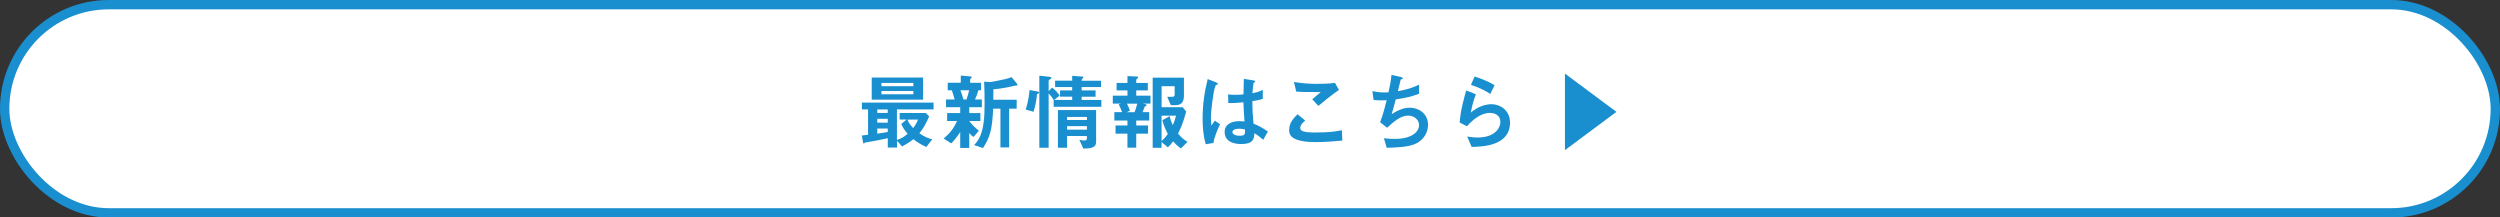 <?xml version="1.0" encoding="UTF-8"?>
<svg id="_レイヤー_2" data-name="レイヤー 2" xmlns="http://www.w3.org/2000/svg" viewBox="0 0 652.44 56.76">
  <rect x="0" y="0" width="652.44" height="56.76" fill="#333333" stroke="none"/>
  <defs>
    <style>
      .cls-1 {
        fill: #fff;
      }

      .cls-2 {
        fill: #198fcf;
      }

      .cls-3 {
        fill: none;
        stroke: #198fcf;
        stroke-miterlimit: 10;
        stroke-width: 2.44px;
      }
    </style>
  </defs>
  <g id="_レイヤー_1-2" data-name="レイヤー 1">
    <g>
      <g>
        <rect class="cls-1" x="1.22" y="1.22" width="650" height="54.33" rx="27.16" ry="27.16"/>
        <rect class="cls-3" x="1.22" y="1.22" width="650" height="54.33" rx="27.16" ry="27.16"/>
      </g>
      <g>
        <path class="cls-2" d="m234.08,28.56v7.96c1.16-.37,1.88-.83,2.8-1.6-.77-.85-1.2-1.51-1.68-2.56l1.38-1.16h-1.79v-1.71h6.82l.88.9c-.98,2.19-1.57,3.15-2.56,4.4,1.25.85,2.12,1.25,3.37,1.57l-1.55,1.99c-1.38-.61-2.25-1.14-3.39-2.03-.52.42-1.25,1.01-2.95,1.9l-1.31-1.49v1.77h-2.41v-2.43c-1.49.33-4,.83-4.79.94-.22.02-1.12.15-1.2.24-.09.07-.2.2-.26.2-.11,0-.17-.09-.17-.13l-.35-1.95c.98-.11,1.27-.15,1.62-.2v-6.62h-1.6v-1.77h18.7v1.77h-9.53Zm-6.58-2.54v-5.79h13.4v5.79h-13.4Zm4.18,2.54h-2.73v.92h2.73v-.92Zm0,2.45h-2.73v1.01h2.73v-1.01Zm0,2.54h-2.73v1.33c.79-.11,1.55-.22,2.73-.44v-.9Zm6.69-11.9h-8.33v.85h8.33v-.85Zm0,2.1h-8.33v.85h8.33v-.85Zm-1.55,7.46c.2.5.48,1.16,1.51,2.23.63-.88.94-1.4,1.25-2.23h-2.76Z"/>
        <path class="cls-2" d="m252.95,27.97v1.53h2.91v2.08h-2.91c.79,1.09,1.88,2.03,2.51,2.54l-1.4,1.62c-.55-.37-.85-.68-1.11-1.03v3.89h-2.36v-4.15c-.63,1.01-1.53,2.19-2.36,2.97l-1.95-1.27c1.47-1.22,2.62-2.6,3.48-4.57h-2.58v-2.08h3.41v-1.53h-3.7v-2.01h2.25c-.13-.46-.44-1.62-.74-2.41h-1.07v-1.95h3.41v-1.88l2.41.22c.33.02.46.09.46.2s-.11.22-.2.28c-.04.04-.22.2-.22.33v.85h2.84v1.95h-.7c-.24.9-.46,1.53-.88,2.41h1.79v2.01h-3.3Zm-2.3-4.42c.28.72.55,1.55.77,2.41h.81c.17-.5.5-1.44.7-2.41h-2.27Zm14.37-1.2c-.2,0-.72.13-.96.2-.11.02-2.54.59-4.81.76.02.7,0,1.03-.02,2.71h6.1v2.34h-1.97v10.1h-2.27v-10.1h-1.9c-.24,5.38-.81,7.46-2.65,10.28l-2.32-.77c.72-.81,1.18-1.36,1.66-2.54.87-2.19,1.07-4.77,1.07-8.18,0-1.95-.02-3.89-.11-5.84l1.36.09c.24.02.57-.04.66-.04,3.52-.68,3.91-.77,5.14-1.22l1.31,1.57c.07.09.22.31.22.46,0,.18-.13.18-.5.18Z"/>
        <path class="cls-2" d="m270.63,24.56c-.13,1.66-.46,3.19-.9,4.61l-2.06-.59c.81-2.43.96-4.44,1.01-5.09l2.03.37c.42.07.44.2.44.31,0,.24-.26.33-.52.39Zm4.35,3.3v-1.77c-.28-.5-.55-.9-1.31-1.73v14.19h-2.43v-18.8l2.76.31c.15.02.37.07.37.26,0,.22-.17.28-.31.35-.17.09-.39.2-.39.44v2.67l.9-.92c.68.5,1.46,1.27,1.97,2.08l-1.42,1.14h4.7v-.85h-3.17v-1.64h3.17v-.87h-4.46v-1.66h4.46v-1.27l2.67.2c.11,0,.28.09.28.18,0,.11-.09.17-.15.24-.28.22-.33.31-.33.66h5.05v1.66h-5.05v.87h3.63v1.64h-3.63v.85h5.14v1.79h-12.44Zm7.74,10.91l-1.03-2.27c.83.15,1.18.17,1.33.17.48,0,.63-.22.63-.57v-.61h-5.18v3.06h-2.38v-9.82h9.97v8.29c0,1.62-1.51,1.73-3.35,1.75Zm.94-8.26h-5.18v.81h5.18v-.81Zm0,2.41h-5.18v.92h5.18v-.92Z"/>
        <path class="cls-2" d="m298.26,27.05l.74.15c.13.02.22.11.22.24,0,.15-.13.22-.46.39-.28.74-.46,1.14-.59,1.44h1.75v2.19h-3.39v1.29h3.08v2.14h-3.08v3.65h-2.3v-3.65h-3.1v-2.14h3.1v-1.29h-3.41v-2.19h2.01c-.35-.96-.52-1.31-.87-2.01l.55-.22h-2.1v-2.08h3.83v-1.36h-2.84v-1.95h2.84v-1.79l2.51.11c.2,0,.26.13.26.22,0,.11-.07.2-.13.24-.22.17-.35.28-.35.39v.83h3.02v1.95h-3.02v1.36h3.72v2.08h-1.99Zm-4.15,0c.44.87.63,1.38.77,1.86l-.85.37h2.06c.15-.35.31-.79.72-2.23h-2.69Zm14.08,11.68c-.9-.63-1.4-1.12-2.03-1.84-.42.57-.7.92-1.38,1.57l-1.64-1.4v1.51h-2.32v-18.3h8.16v4.68c0,1.92-.83,2.51-2.43,2.51h-.98l-.96-2.19h1.36c.35,0,.59-.2.59-.57v-2.21h-3.41v5.49h5.51l.9,1.14c-.79,2.93-1.36,4.26-2.12,5.73.83,1.01,1.38,1.51,2.47,2.17l-1.71,1.71Zm-5.05-8.55v6.63c.63-.55,1.05-1.01,1.64-1.84-.74-1.38-1.09-2.36-1.44-3.59l1.9-1.07c.2.83.39,1.42.83,2.36.42-.94.63-1.6.85-2.49h-3.78Z"/>
        <path class="cls-2" d="m316.69,37.31l-2.01.33c-.66-2.19-.83-4.48-.83-6.78,0-3.46.48-6.89,1.33-10.23l2.12.83c.07.02.52.22.52.44,0,.04-.02.11-.09.15-.07.04-.35.15-.42.17-.15.11-.42,1.22-.48,1.49-.2.98-.81,5.09-.81,6.78,0,.24,0,1.4.11,2.3l.9-1.31,1.38.94c-.48,1.03-1.49,3.15-1.73,4.9Zm12.97-.81c-.79-.74-1.38-1.18-2.3-1.73-.04,1.68-.48,2.82-3.45,2.82-.63,0-4.31,0-4.31-3.15,0-1.97,1.73-2.82,3.85-2.82.44,0,.9.04,1.33.09-.17-2.6-.24-3.52-.28-5.01-1.42.15-2.6.24-3.96.17l-.02-2.25c.39.07.94.13,1.97.13.83,0,1.42-.07,2.03-.13.04-1.64.04-1.88.09-4.04l2.45.39c.46.07.52.18.52.31,0,.11-.2.22-.42.35-.13.55-.2,1.51-.31,2.71.61-.13,1.88-.39,2.71-.9v2.36c-.9.31-2.03.48-2.73.61.02,2.36.07,3.41.31,5.86.85.35,1.79.72,3.76,2.06l-1.25,2.16Zm-6.3-2.91c-1.03,0-1.73.37-1.73.88s.63.96,1.92.96c1.44,0,1.4-.5,1.36-1.64-.33-.07-.9-.2-1.55-.2Z"/>
        <path class="cls-2" d="m343.49,37.09c-1.95,0-5.07-.17-6.34-1.38-.35-.31-.72-.79-.72-1.71,0-1.95,1.16-3.17,2.19-4.18l2.01,1.64c-.55.46-1.29,1.14-1.29,1.88,0,.42.17.59.31.7.61.53,2.75.53,3.72.53,3.76,0,5.18-.26,6.82-.59l.13,2.71c-1.92.17-4.29.39-6.82.39Zm.57-9.45l-1.6-1.73,2.23-1.88c-3.63,0-5.12-.02-6.41-.13l-.59-2.51c1.95.33,3.91.5,5.9.5,1.6,0,3.21-.04,4.81-.26l1.03,1.84c-1.92,1.31-4.18,3.17-5.38,4.18Z"/>
        <path class="cls-2" d="m369.63,37.42c-1.92.98-5.23,1.09-7.74,1.14l-.72-2.49c1.33.18,2.58.18,2.84.18,4.33,0,6.32-1.77,6.32-3.59,0-1.49-1.33-2.49-2.84-2.49-2.01,0-3.8,1.62-5.47,3.17l-1.84-1.44c.74-1.9,1.36-4.33,1.71-5.75-.46.04-.94.04-1.36.04-.2,0-1.18,0-2.06-.09l-.31-2.32c1.51.35,2.93.35,3.06.35.42,0,.79-.02,1.14-.04.24-1.03.63-2.84.79-4.55l2.49.57c.15.04.46.13.46.28,0,.24-.28.24-.55.39-.11.42-.63,2.56-.74,3.02,2.58-.48,3.87-.9,5.53-1.71v2.38c-1.92.72-3.35,1.07-6.08,1.47-.17.68-.63,2.4-1.07,3.85,2.21-1.44,3.74-1.68,4.64-1.68,2.69,0,4.85,1.75,4.85,4.42,0,2.1-1.14,3.91-3.06,4.9Z"/>
        <path class="cls-2" d="m384.06,38.34l-1.16-2.69c.7.09,1.73.24,2.73.24,4.07,0,5.93-2.12,5.93-4.13,0-1.4-1.12-2.3-2.75-2.3-1.51,0-3.72.88-5.97,3.5l-1.9-1c.18-2.97,1.22-6.69,1.71-8.35l2.51.98c-.57,1.55-1.03,3.17-1.31,4.81,1.97-1.79,4.26-2.21,5.38-2.21,2.3,0,4.85,1.62,4.85,4.79,0,6.17-7.3,6.3-10.01,6.36Zm4.88-13.82c-1.4-.9-2.45-1.46-5.05-2.38l.94-2.17c1.47.46,3.54,1.25,5.23,2.25l-1.12,2.3Z"/>
        <path class="cls-2" d="m408.41,39.19v-19.99l13.43,9.99-13.43,9.99Z"/>
      </g>
    </g>
  </g>
</svg>